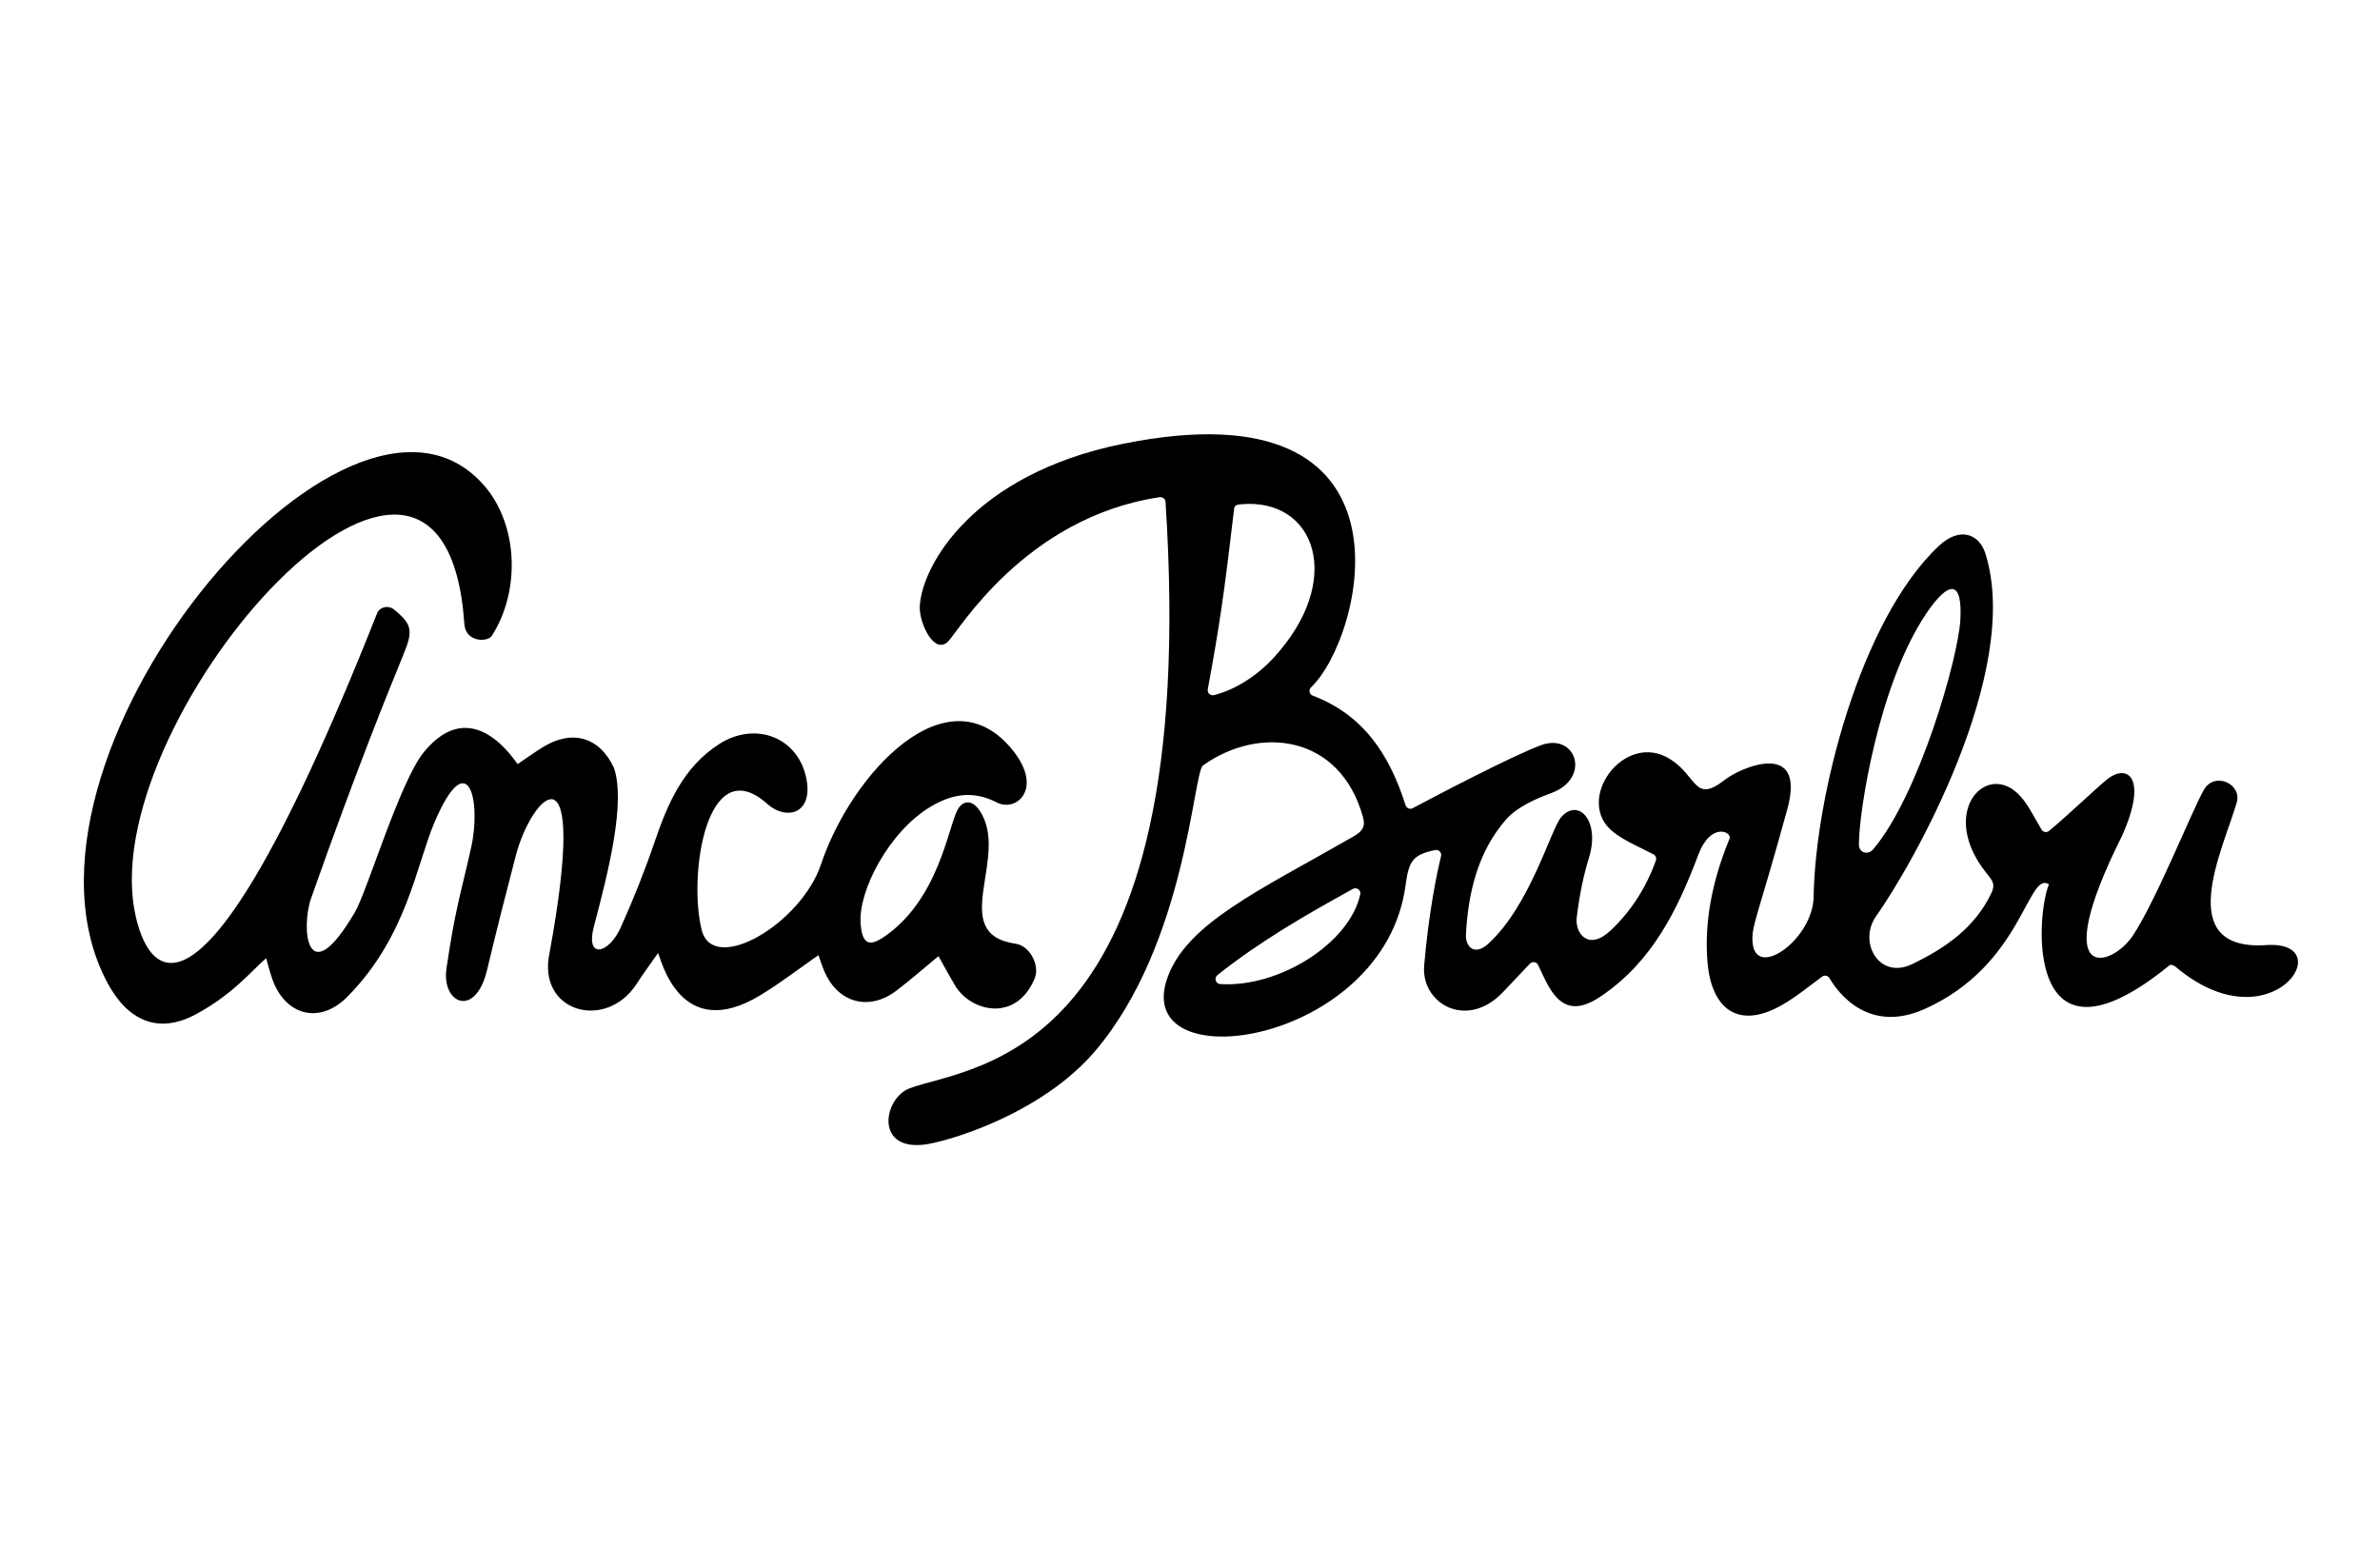 <?xml version="1.0" encoding="UTF-8"?>
<svg id="_Слой_1" data-name="Слой 1" xmlns="http://www.w3.org/2000/svg" viewBox="0 0 653.32 425.2">
  <path d="M319.94,137.74c-.06-.86-.87-1.38-1.72-1.25-36.91,5.57-55.18,36.88-57.97,39.6-3.89,3.8-7.98-5.25-7.77-9.63,.53-11.13,14.57-36.28,55.62-44.61,84.12-17.07,65.92,53.56,51.78,66.82-.74,.69-.46,1.92,.49,2.28,13.78,5.24,20.99,15.97,25.46,30.06,.26,.83,1.2,1.23,1.97,.82,6.69-3.57,27.49-14.44,35.19-17.28,9.64-3.55,13.91,9.02,2.9,13.11-4.54,1.68-9.56,3.9-12.59,7.41-7.62,8.82-10.26,19.87-10.89,31.33-.2,3.59,2.42,6,6.05,2.71,11.57-10.47,17.25-31.53,20.09-34.81,4.5-5.2,10.44,.51,7.87,10.31-1.76,5.61-2.94,11.48-3.61,17.32-.48,4.22,3.2,9.21,9.29,3.49,5.81-5.46,9.9-12.08,12.45-19.23,.23-.65-.06-1.37-.67-1.69-3.95-2.04-7.75-3.61-10.9-6.02-11.25-8.63,2.88-28.21,15.58-20.05,7.4,4.75,6.51,12.18,14.89,5.63,4.47-3.49,22.46-11.2,17.16,8.11-8.26,30.05-9.93,31.98-9.51,36.61,.93,10.2,16.57-1.04,16.75-12.63,.43-27.32,12.63-75.79,34.31-96.25,5.88-5.55,11.19-3.25,12.85,2.06,10.18,32.46-20.24,85.86-30.17,99.74-4.74,7.16,1.09,17.25,10.02,12.95,9.05-4.35,17.25-9.95,21.78-19.52,1.1-2.33,.46-3.23-1.3-5.41-13.2-16.4-.55-30.54,8.51-21.94,2.58,2.44,4.17,5.91,6.56,9.92,.43,.73,1.42,.91,2.07,.37,4.92-4.05,13.27-12.03,15.85-14.09,5.74-4.58,11.3-.53,4.22,15.36-20.78,41.44-2.85,36.27,2.95,27.44,6.57-10,16.14-34.13,19.46-39.96,2.95-5.18,10.53-1.65,9.03,3.48-3.72,12.76-17.76,40.85,8.14,39.11,20.61-1.39,1.36,28.07-24.83,6.03-.57-.48-1.31-.85-1.88-.38-39.89,32.4-36.53-14.12-32.97-22.32-5.92-3.87-7.15,22.16-34.16,34.23-17.26,7.71-25.52-7.62-26.13-8.54-.44-.66-1.34-.83-1.98-.36-3.77,2.78-7.24,5.66-11.1,7.84-12.53,7.08-19.31,.26-20.35-11.62-.98-11.22,1.36-22.43,5.62-33.04,.14-.34,.27-.68,.42-1.04,.75-1.88-5.15-4.7-8.58,4.42-5.69,15.12-12.72,29.47-26.87,38.93-6.29,4.2-10.67,3.5-14.32-3.02-.98-1.75-1.81-3.59-2.77-5.65-.41-.89-1.6-1.08-2.27-.37-2.58,2.73-4.96,5.25-7.35,7.77-9.95,10.51-22.57,3.19-21.67-7.27,1.23-14.24,3.4-25.02,4.64-30.02,.25-1-.65-1.89-1.65-1.68-6.14,1.33-7.2,2.97-8.09,9.65-5.86,44.04-75.62,54.04-65.36,25.36,5.35-14.95,25.3-23.94,50.92-38.65,2.36-1.36,3.54-2.54,2.75-5.38-6.29-22.73-28.48-25.23-43.93-14.19-2.69,1.92-4.62,48.87-29.5,78.27-14.92,17.64-41.27,25.23-47.38,25.84-13.31,1.33-10.66-12.89-3.62-15.5,17.31-6.41,80.23-7.65,70.22-161Zm11.6,51.46c-.18,1,.72,1.84,1.71,1.6,5.14-1.25,11.27-4.77,16.17-10.04,19.9-21.4,11.74-44.16-8.68-42.35-.93,.08-1.84,.18-1.95,1.11-2.78,23.69-4.01,32.12-7.25,49.69Zm197.15-20.67c-13.04,19.38-18.47,54.64-18.41,63.33,.02,2.22,2.47,2.97,3.92,1.26,12.49-14.7,23.29-52.22,23.92-62.9s-2.87-11.44-9.44-1.69Zm-193.71,101.59c16.29,.99,35.53-11.28,38.42-24.65,.25-1.15-1.01-2.04-2.03-1.47-12.97,7.16-25.47,14.35-37.16,23.64-1,.8-.51,2.41,.77,2.48Z"/>
  <path d="M103.49,168.39c.73-1.85,3.14-2.34,4.68-1.08,5.14,4.19,5.22,5.91,2.45,12.66-3.84,9.37-12.76,31.24-25.22,66.59-2.82,8.01-1.32,26.48,11.99,3.89,3.42-5.81,12.36-36,19.01-44.07,13.36-16.21,24.92,2.53,25.69,3.35,2.33-1.57,4.47-3.1,6.68-4.5,8.1-5.11,15.75-3.09,19.77,5.56,3.22,9.45-1.45,28.17-5.53,43.59-2.36,8.92,4.05,7.6,7.39,.18,3.44-7.66,6.57-15.48,9.28-23.42,3.58-10.51,7.81-20.45,17.6-26.82,10.08-6.56,22.08-1.94,24.15,9.81,1.65,9.39-5.71,11.09-10.77,6.56-16.72-14.97-21.81,19.67-18.04,34.59,3.14,12.43,27.27-1.62,32.78-18.11,8.27-24.75,34.92-53.79,52.83-30.94,8.08,10.31,.78,16.8-4.61,14.03-6.7-3.44-12.45-2.2-18.1,1.13-11.19,6.59-20.14,23.04-19.25,32.46,.48,5.08,2.2,6.13,6.26,3.4,15.1-10.17,17.68-30.02,20.31-34.95,1.37-2.56,3.86-2.92,5.93,.01,8.86,12.53-9.12,34.03,10.08,36.74,3.72,.53,6.73,5.83,5.14,9.6-5.13,12.13-17.54,8.98-21.76,1.95-1.58-2.64-3.04-5.35-4.62-8.15-3.94,3.25-7.64,6.51-11.56,9.48-7.55,5.73-16.1,3.34-19.8-5.41-.64-1.51-1.13-3.08-1.59-4.34-5.34,3.72-10.41,7.63-15.85,10.94-22.32,13.6-27.44-10.35-28.17-11.53-2.14,3.06-4.08,5.66-5.82,8.38-8.45,13.17-27.54,7.87-23.95-8.52,10.98-59.81-4.94-43.22-9.3-26.54-2.8,10.72-5.29,20.56-7.87,31.34-3.21,13.39-12.56,9.21-11.14-.45,2.42-16.39,3.79-19.93,6.73-32.98s-.79-28.72-10.01-7.13c-5.04,11.81-7.55,31.37-23.95,47.93-7.59,7.66-17.04,5.17-20.59-4.91-.81-2.3-1.38-4.68-1.67-5.69-4.03,3.4-8.96,9.82-19.3,15.39s-18.66,1.73-24.17-8.45C-3.23,209.31,95.53,90.16,132.94,133.32c9.18,10.59,10.08,28.63,2.09,41.17-1.17,1.84-7.21,1.85-7.56-3.19-5.61-81.98-99.95,24-90.64,78.08,1.55,8.99,12.55,55.69,66.66-80.98Z"/>
</svg>